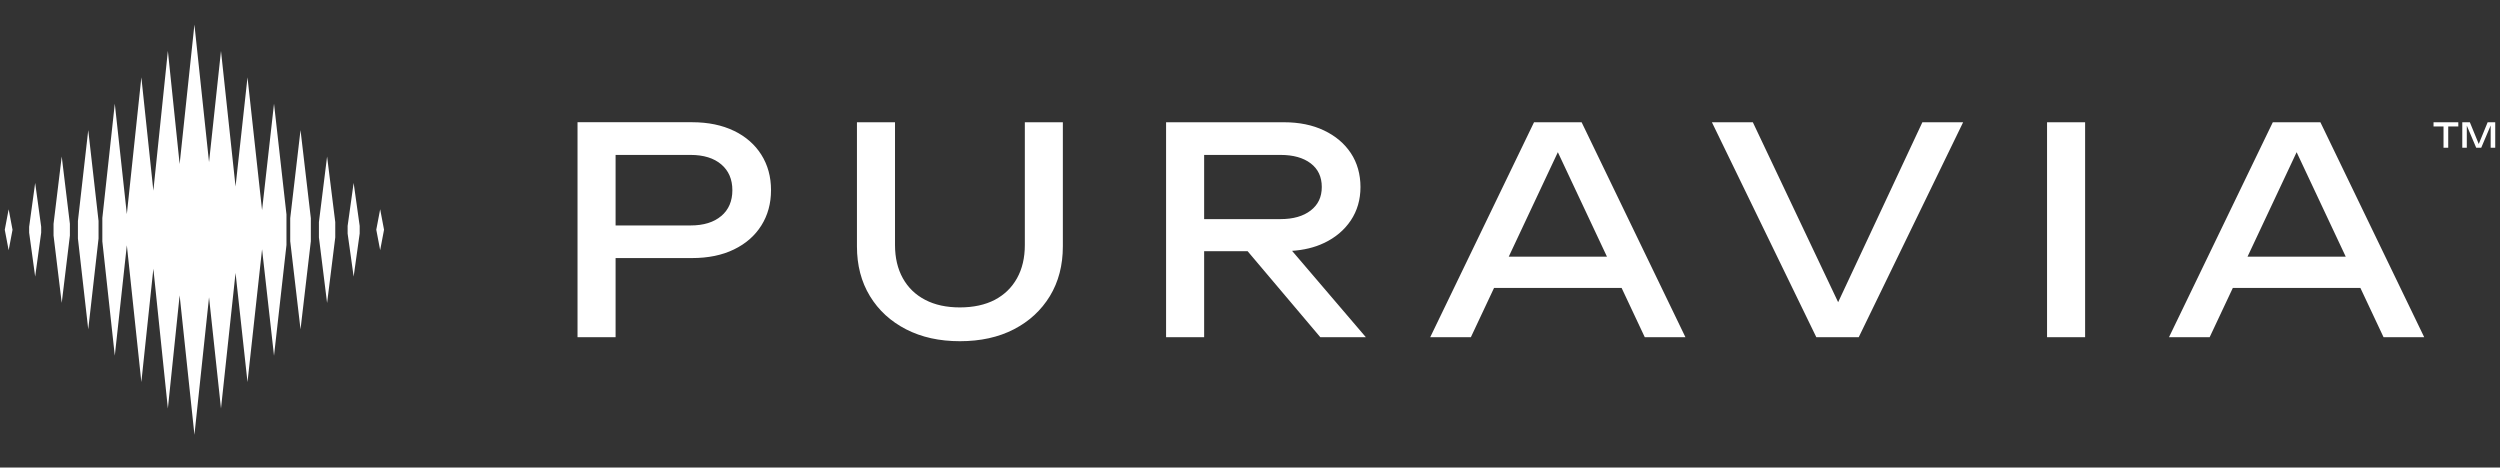 <svg width="262" height="49" viewBox="0 0 262 49" fill="none" xmlns="http://www.w3.org/2000/svg">
<rect x="0" y="0" width="262" height="49" fill="#333333" stroke="none"/>
<path d="M76.919 13.712C75.681 13.113 74.213 12.809 72.524 12.809H60.525V35.335H64.514V27.045H72.524C74.217 27.045 75.681 26.746 76.919 26.142C78.158 25.543 79.115 24.706 79.789 23.632C80.463 22.563 80.803 21.327 80.803 19.924C80.803 18.522 80.463 17.286 79.789 16.217C79.115 15.147 78.158 14.311 76.919 13.707V13.712ZM75.59 22.634C74.815 23.295 73.739 23.627 72.371 23.627H64.514V16.236H72.371C73.739 16.236 74.815 16.569 75.59 17.229C76.365 17.89 76.752 18.793 76.752 19.934C76.752 21.075 76.365 21.978 75.59 22.639V22.634ZM107.398 12.813H111.387V25.819C111.387 27.801 110.933 29.541 110.029 31.029C109.12 32.521 107.862 33.681 106.251 34.513C104.639 35.345 102.755 35.758 100.598 35.758C98.441 35.758 96.585 35.345 94.959 34.513C93.338 33.681 92.075 32.521 91.167 31.029C90.258 29.536 89.808 27.801 89.808 25.819V12.813H93.797V25.671C93.797 27.012 94.07 28.177 94.615 29.156C95.16 30.135 95.939 30.895 96.958 31.423C97.977 31.956 99.192 32.217 100.598 32.217C102.004 32.217 103.247 31.951 104.256 31.423C105.265 30.891 106.04 30.135 106.585 29.156C107.131 28.177 107.403 27.012 107.403 25.671V12.813H107.398ZM138.752 25.472C139.953 24.901 140.885 24.112 141.565 23.1C142.239 22.087 142.578 20.923 142.578 19.601C142.578 18.28 142.239 17.053 141.565 16.041C140.89 15.028 139.953 14.239 138.752 13.669C137.552 13.098 136.16 12.813 134.568 12.813H122.205V35.34H126.194V26.327H130.751L138.37 35.34H143.143L135.409 26.289C136.648 26.204 137.767 25.938 138.743 25.472H138.752ZM126.194 16.236H134.204C135.534 16.236 136.586 16.53 137.361 17.12C138.135 17.709 138.523 18.536 138.523 19.596C138.523 20.657 138.135 21.46 137.361 22.059C136.586 22.658 135.534 22.962 134.204 22.962H126.194V16.236ZM160.766 12.813L149.886 35.34H154.147L156.577 30.173H169.944L172.373 35.34H176.635L165.754 12.813H160.766ZM158.117 26.898L163.263 15.95L168.409 26.898H158.122H158.117ZM201.475 12.813H205.736L194.794 35.34H190.351L179.408 12.813H183.698L192.637 31.67L201.465 12.813H201.475ZM214.531 12.813H218.52V35.34H214.531V12.813ZM249.797 35.34H254.058L243.178 12.813H238.19L227.31 35.34H231.571L234.001 30.173H247.368L249.797 35.34ZM235.541 26.898L240.687 15.95L245.833 26.898H235.545H235.541ZM255.034 12.813H257.631V13.255H255.034V12.813ZM256.081 12.932H256.574V15.485H256.081V12.932ZM258.047 12.813H258.521V15.485H258.047V12.813ZM258.841 12.813L259.936 15.485H259.506L258.372 12.813H258.836H258.841ZM260.706 12.813H261.165L260.032 15.485H259.611L260.706 12.813ZM261.5 12.813V15.485H261.022V12.813H261.5ZM10.328 23.157V24.992L9.247 34.513L8.166 24.992V23.157L9.247 13.636L10.328 23.157ZM6.469 16.402L7.325 23.461V24.683L6.469 31.742L5.612 24.683V23.461L6.469 16.402ZM4.316 23.77V24.383L3.685 28.985L3.054 24.383V23.77L3.685 19.169L4.316 23.77ZM0.907 21.935L1.313 24.079L0.907 26.223L0.5 24.079L0.907 21.935ZM28.717 10.869L30.022 22.472V25.676L28.717 37.279L27.464 26.123L25.938 40.041L24.685 28.604L23.16 42.808L21.907 31.157L20.376 45.574V45.555L18.826 30.953L17.593 42.808L16.072 28.162L14.814 40.041L13.293 25.705L12.031 37.275L10.725 25.296V22.848L12.031 10.869L13.293 22.439L14.814 8.103L16.072 19.982L17.593 5.336L18.826 17.191L20.376 2.574V2.584L21.907 16.991L23.16 5.341L24.685 19.544L25.938 8.107L27.464 22.026L28.717 10.869ZM31.495 13.636L32.576 22.872V25.277L31.495 34.513L30.415 25.277V22.872L31.495 13.636ZM34.279 16.402L35.135 23.276V24.878L34.279 31.751L33.423 24.878V23.276L34.279 16.402ZM37.062 19.169L37.694 23.675V24.478L37.062 28.985L36.431 24.478V23.675L37.062 19.169ZM40.247 24.074L39.841 26.218L39.434 24.074L39.841 21.93L40.247 24.074Z" fill="white"/>
</svg>
